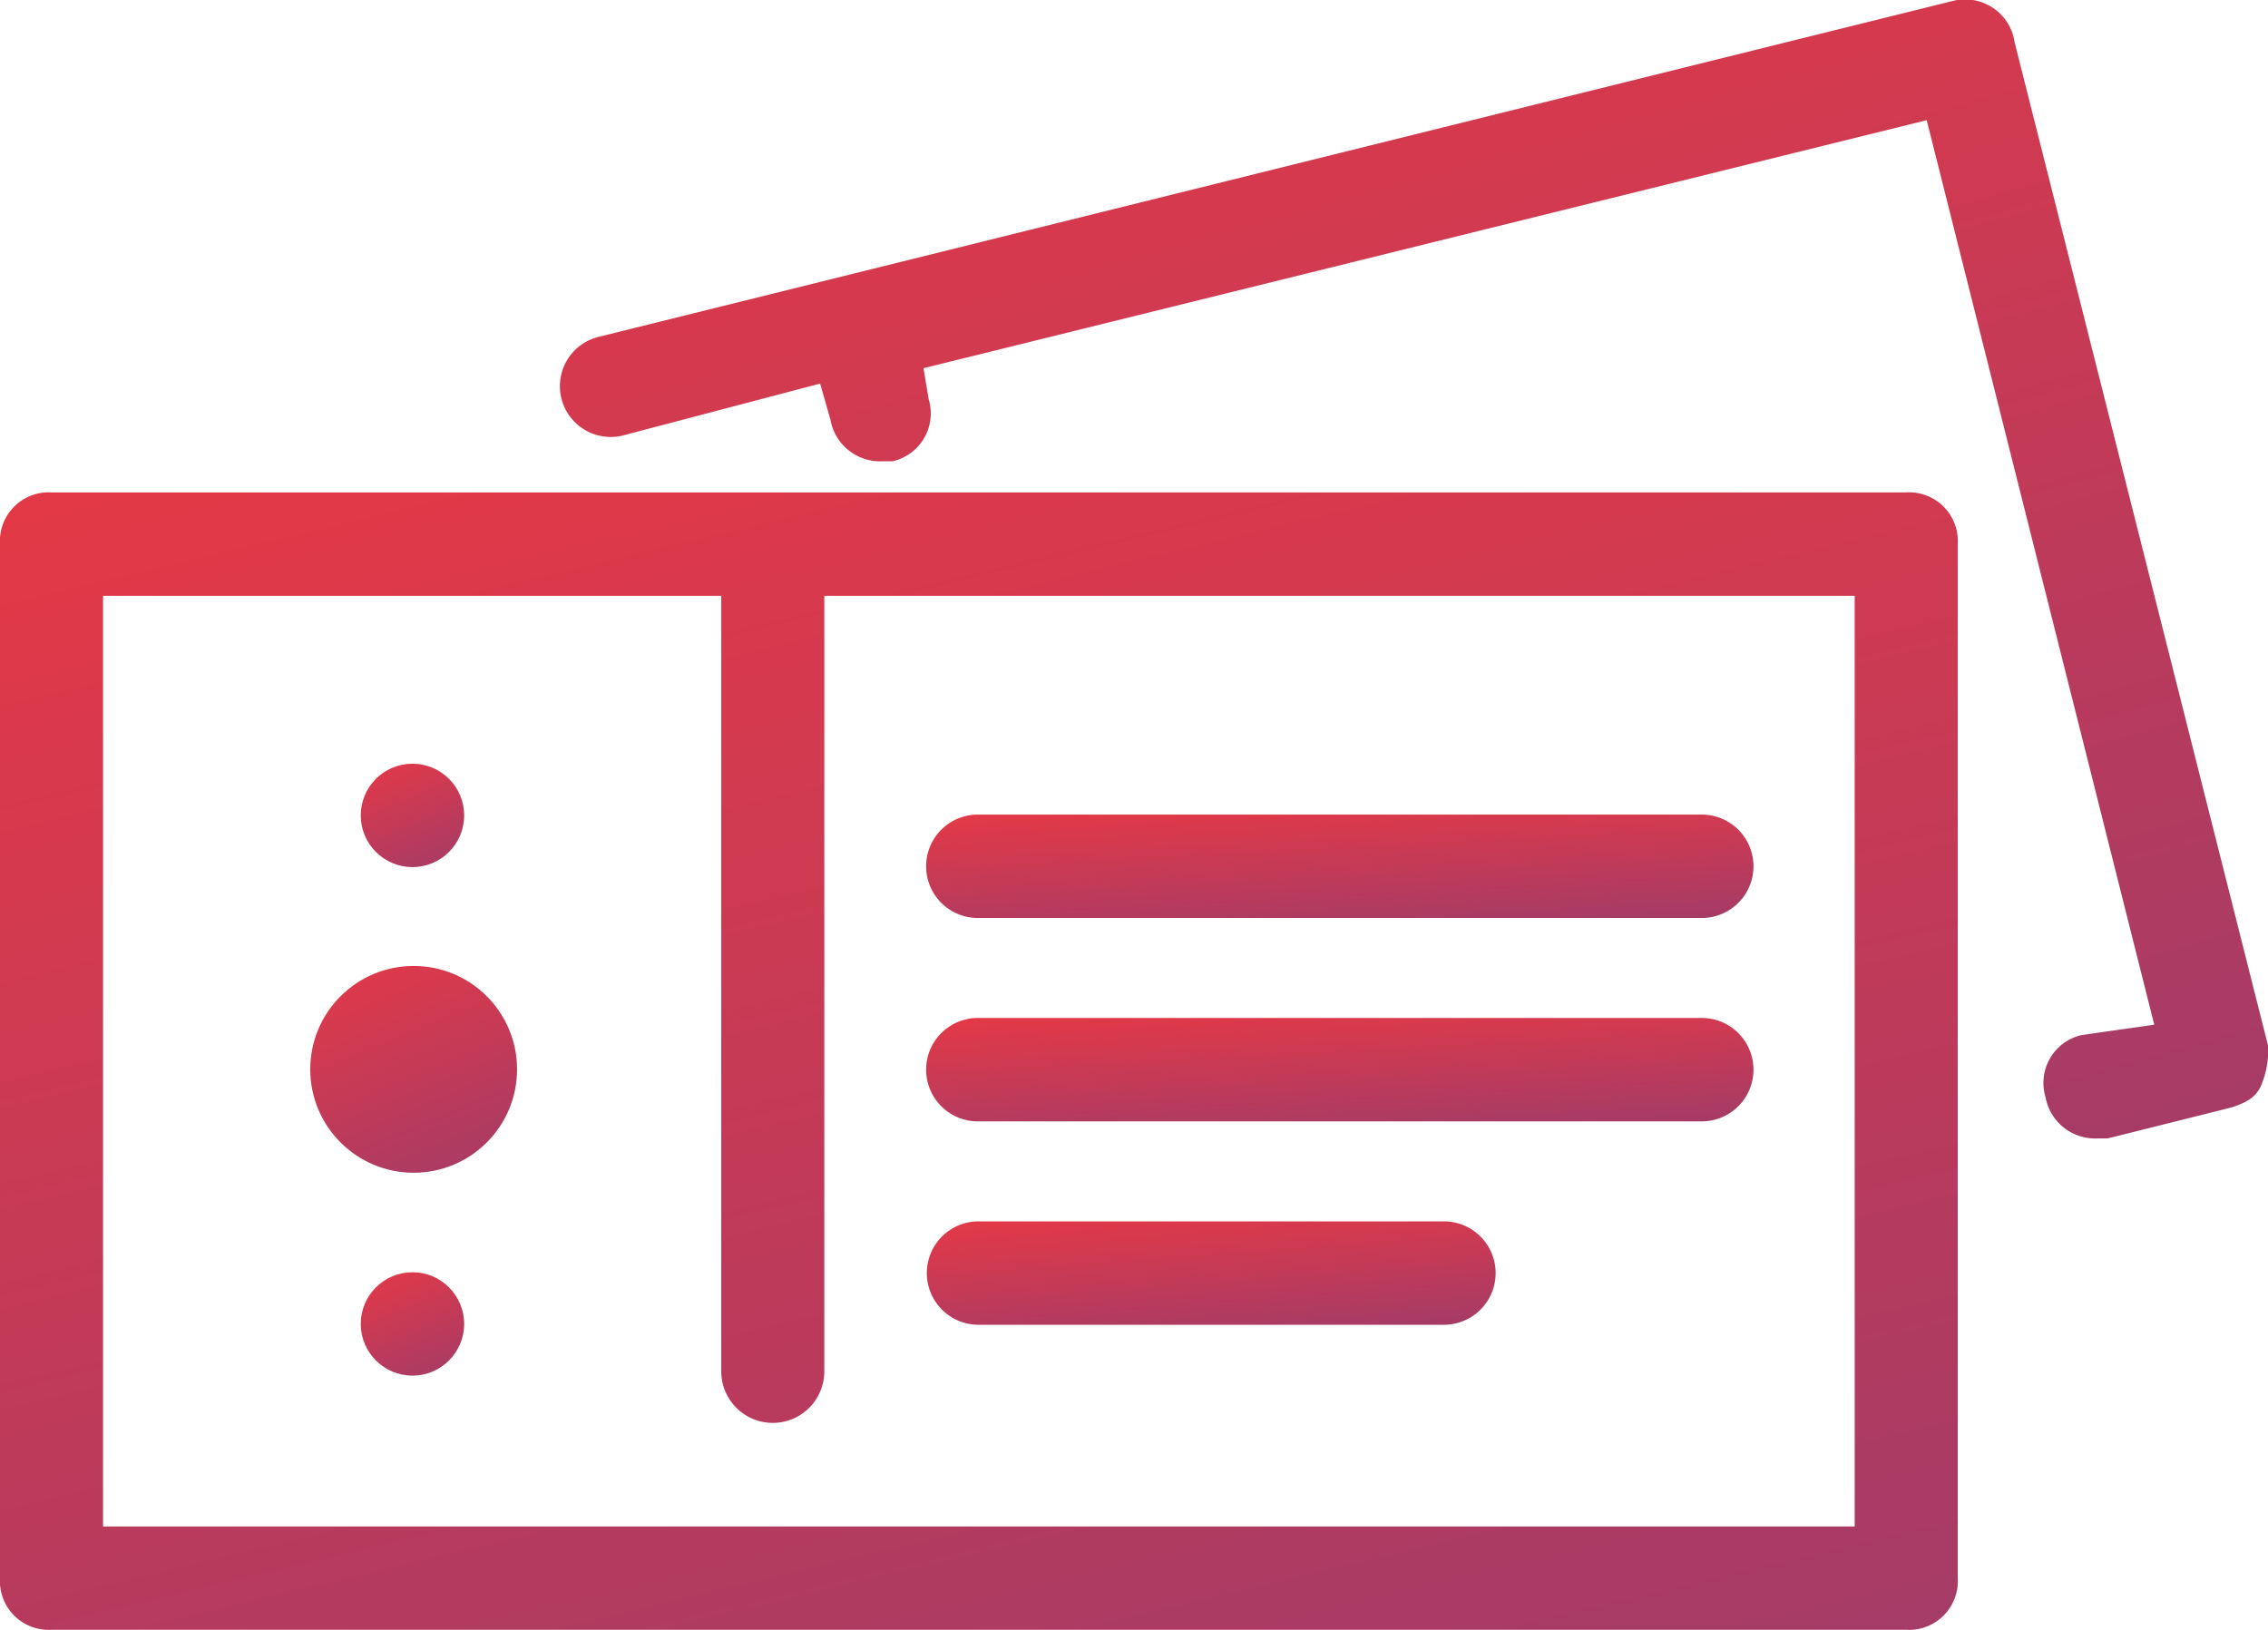 <svg id="ticket" xmlns="http://www.w3.org/2000/svg" xmlns:xlink="http://www.w3.org/1999/xlink" width="64" height="46" viewBox="0 0 64 46">
  <defs>
    <linearGradient id="linear-gradient" x1="-0.127" y1="-0.536" x2="1" y2="2.185" gradientUnits="objectBoundingBox">
      <stop offset="0" stop-color="#ff3838"/>
      <stop offset="1" stop-color="#6e3d83"/>
    </linearGradient>
  </defs>
  <g id="Group_9" data-name="Group 9" transform="translate(0 0)">
    <ellipse id="Ellipse_14" data-name="Ellipse 14" cx="1.459" cy="1.459" rx="1.459" ry="1.459" transform="translate(10.18 21.554)" fill="url(#linear-gradient)"/>
    <ellipse id="Ellipse_15" data-name="Ellipse 15" cx="1.459" cy="1.459" rx="1.459" ry="1.459" transform="translate(10.18 35.906)" fill="url(#linear-gradient)"/>
    <ellipse id="Ellipse_16" data-name="Ellipse 16" cx="2.918" cy="2.918" rx="2.918" ry="2.918" transform="translate(8.755 27.262)" fill="url(#linear-gradient)"/>
    <path id="Path_35" data-name="Path 35" d="M53.791,16H1.454A1.376,1.376,0,0,0,0,17.459V46.643A1.376,1.376,0,0,0,1.454,48.1H53.791a1.376,1.376,0,0,0,1.454-1.459V17.459A1.376,1.376,0,0,0,53.791,16ZM52.337,45.184H2.908V18.918H20.353V40.807a1.454,1.454,0,1,0,2.908,0V18.918H52.337Z" transform="translate(0 -2.103)" fill="url(#linear-gradient)"/>
    <path id="Path_36" data-name="Path 36" d="M19.459,28.918H39.888a1.459,1.459,0,0,0,0-2.918H19.459a1.459,1.459,0,0,0,0,2.918Z" transform="translate(8.134 2.73)" fill="url(#linear-gradient)"/>
    <path id="Path_37" data-name="Path 37" d="M19.459,24.918H39.888a1.459,1.459,0,0,0,0-2.918H19.459a1.459,1.459,0,0,0,0,2.918Z" transform="translate(8.134 0.99)" fill="url(#linear-gradient)"/>
    <path id="Path_38" data-name="Path 38" d="M32.592,30H19.459a1.459,1.459,0,0,0,0,2.918H32.592a1.459,1.459,0,0,0,0-2.918Z" transform="translate(8.154 4.471)" fill="url(#linear-gradient)"/>
    <path id="Path_39" data-name="Path 39" d="M59.178,35.485,52.028,7.176a1.412,1.412,0,0,0-1.751-1.167L12.046,15.494a1.433,1.433,0,0,0,.73,2.772l5.545-1.459.292,1.021A1.421,1.421,0,0,0,20.071,19h.292a1.385,1.385,0,0,0,1.021-1.751l-.146-.876,28.309-7L55.968,34.9l-2.043.292A1.385,1.385,0,0,0,52.9,36.944a1.421,1.421,0,0,0,1.459,1.167h.292l3.5-.876c.438-.146.73-.292.876-.73A2.483,2.483,0,0,0,59.178,35.485Z" transform="translate(4.822 -5.981)" fill="url(#linear-gradient)"/>
  </g>
</svg>

